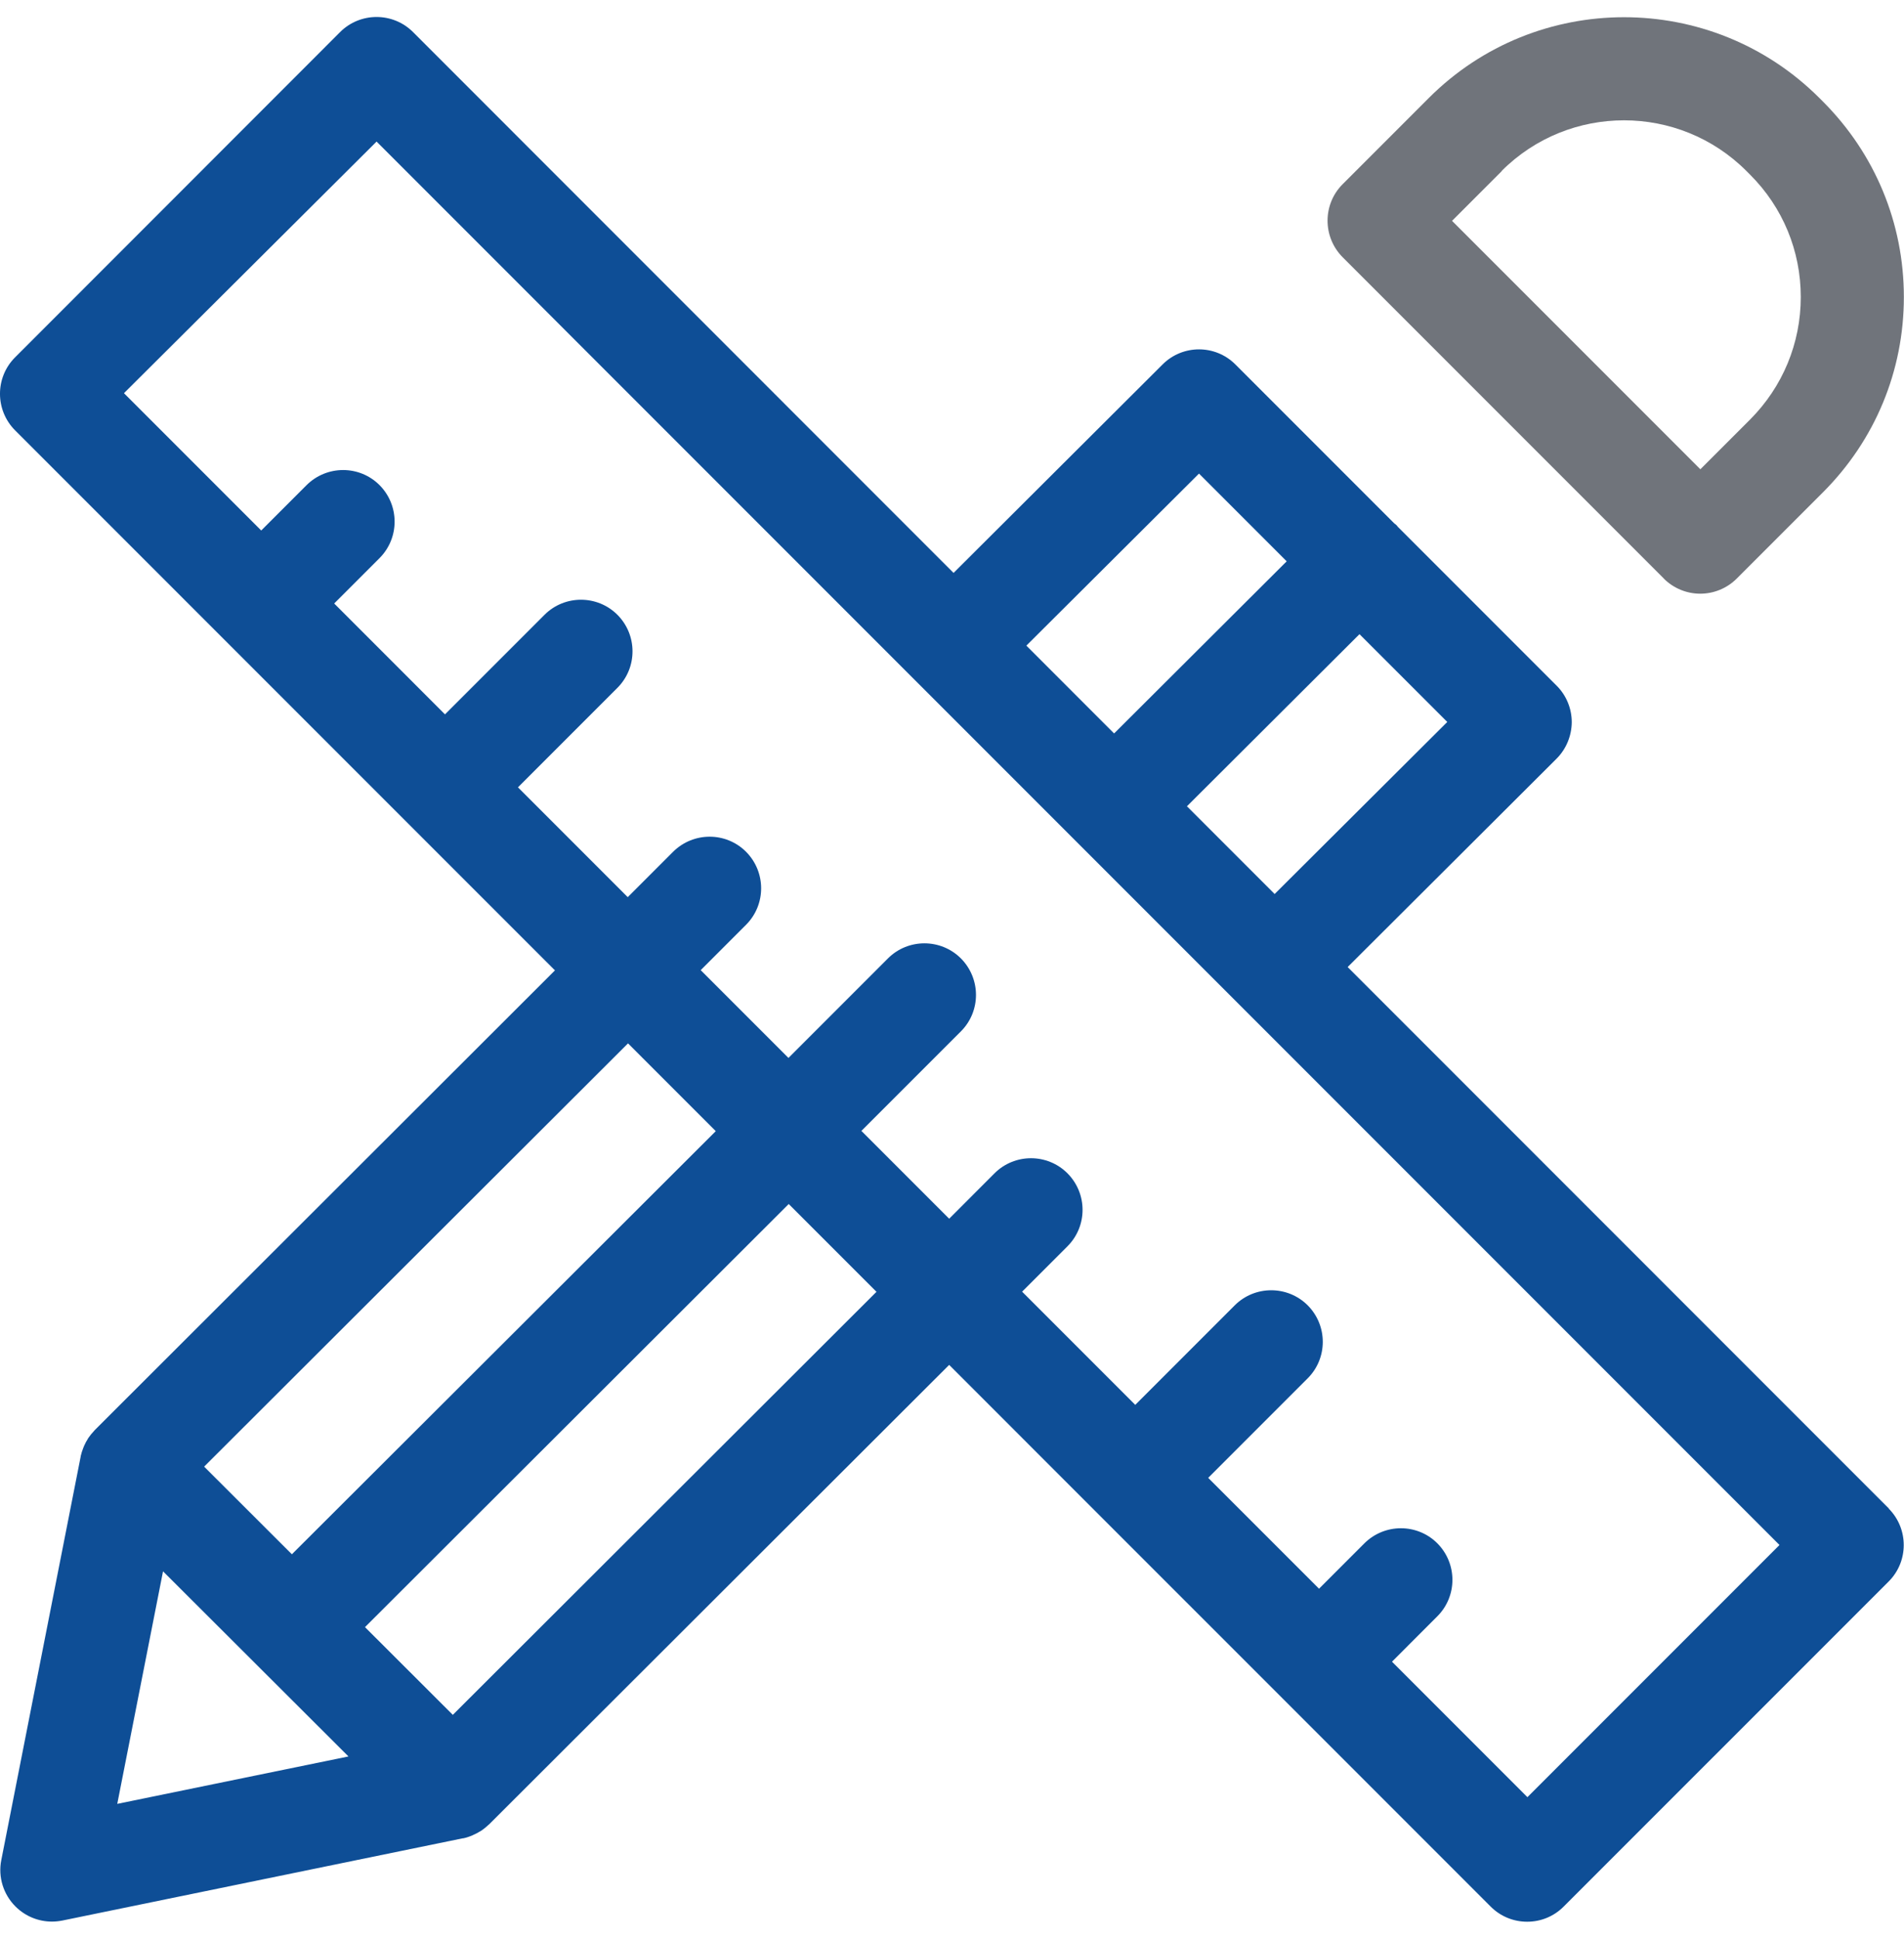 <svg xmlns="http://www.w3.org/2000/svg" width="56" height="57" viewBox="0 0 56 57" fill="none"><g clip-path="url(#clip0_4024_842)"><path d="M48.935 17.011C49.219 17.295 49.606 17.455 50.007 17.455C50.409 17.455 50.796 17.295 51.08 17.011L53.616 14.475C55.151 12.94 55.996 10.901 55.996 8.733C55.996 6.565 55.151 4.525 53.62 2.99L53.51 2.88C50.341 -0.285 45.19 -0.285 42.025 2.88L39.489 5.416C38.898 6.008 38.898 6.966 39.489 7.562L48.938 17.011H48.935ZM44.166 5.026C46.153 3.04 49.382 3.043 51.364 5.026L51.474 5.136C52.437 6.098 52.964 7.376 52.964 8.733C52.964 10.09 52.433 11.371 51.474 12.334L50.011 13.797L42.707 6.493L44.17 5.03L44.166 5.026Z" fill="#70747B"></path><path d="M55.556 44.352L39.637 28.432L45.781 22.306C46.065 22.022 46.224 21.636 46.228 21.234C46.228 20.832 46.069 20.445 45.785 20.161L41.111 15.487C41.111 15.487 41.085 15.45 41.066 15.434C41.047 15.415 41.028 15.404 41.009 15.389L36.335 10.715C35.744 10.124 34.785 10.124 34.194 10.715L28.046 16.844L12.148 0.943C11.557 0.352 10.594 0.352 10.003 0.943L0.443 10.507C-0.148 11.098 -0.148 12.057 0.443 12.652L6.622 18.831L12.023 24.232L16.322 28.53L2.786 42.047C2.786 42.047 2.775 42.062 2.767 42.07C2.706 42.134 2.65 42.202 2.6 42.275C2.593 42.282 2.589 42.293 2.585 42.301C2.543 42.365 2.505 42.438 2.475 42.506C2.468 42.528 2.456 42.547 2.449 42.57C2.418 42.65 2.392 42.729 2.373 42.813C2.373 42.813 2.373 42.82 2.373 42.824L0.038 54.688C-0.061 55.185 0.099 55.7 0.459 56.056C0.747 56.341 1.13 56.496 1.528 56.496C1.63 56.496 1.732 56.485 1.831 56.466L13.608 54.048H13.623C13.706 54.032 13.782 54.006 13.858 53.976C13.881 53.968 13.903 53.957 13.926 53.945C13.991 53.919 14.051 53.885 14.108 53.85C14.127 53.839 14.142 53.831 14.161 53.82C14.233 53.771 14.301 53.714 14.366 53.653C14.373 53.646 14.381 53.642 14.385 53.638L27.917 40.129L32.317 44.53L37.719 49.931L43.844 56.056C44.14 56.352 44.526 56.5 44.917 56.5C45.307 56.5 45.694 56.352 45.989 56.056L55.549 46.497C56.14 45.906 56.14 44.947 55.549 44.352H55.556ZM37.491 26.286L34.91 23.705L39.985 18.645L42.567 21.226L37.491 26.283V26.286ZM35.263 13.922L37.844 16.503L32.768 21.564L30.187 18.982L35.263 13.926V13.922ZM18.471 30.676L21.052 33.257L8.585 45.697L6.004 43.12L18.471 30.676ZM3.449 53.035L4.795 46.198L10.249 51.641L3.449 53.035ZM13.316 50.416L10.735 47.839L23.198 35.399L25.779 37.98L13.32 50.416H13.316ZM44.924 52.838L40.941 48.855L42.275 47.52C42.866 46.929 42.866 45.97 42.275 45.375C41.684 44.784 40.724 44.784 40.129 45.375L38.795 46.709L35.535 43.45L38.462 40.523C39.053 39.932 39.053 38.973 38.462 38.378C37.87 37.787 36.907 37.787 36.316 38.378L33.39 41.304L30.062 37.976L31.396 36.642C31.988 36.051 31.988 35.092 31.396 34.496C30.805 33.905 29.842 33.905 29.251 34.496L27.917 35.831L25.335 33.249L28.262 30.323C28.853 29.732 28.853 28.773 28.262 28.178C27.67 27.587 26.707 27.587 26.116 28.178L23.19 31.104L20.609 28.523L21.943 27.189C22.534 26.597 22.534 25.638 21.943 25.043C21.352 24.452 20.393 24.452 19.797 25.043L18.463 26.377L15.234 23.148L18.16 20.222C18.751 19.63 18.751 18.671 18.16 18.076C17.569 17.485 16.606 17.485 16.015 18.076L13.088 21.003L9.829 17.743L11.163 16.409C11.754 15.817 11.754 14.858 11.163 14.263C10.572 13.672 9.613 13.672 9.017 14.263L7.683 15.597L3.646 11.56L11.076 4.162L26.969 20.055L31.692 24.778L36.415 29.501L52.338 45.424L44.92 52.842L44.924 52.838Z" fill="#0E4E96"></path></g><defs><clipPath id="clip0_4024_842"><rect width="56" height="56" fill="white" transform="translate(0 0.5)"></rect></clipPath></defs></svg>